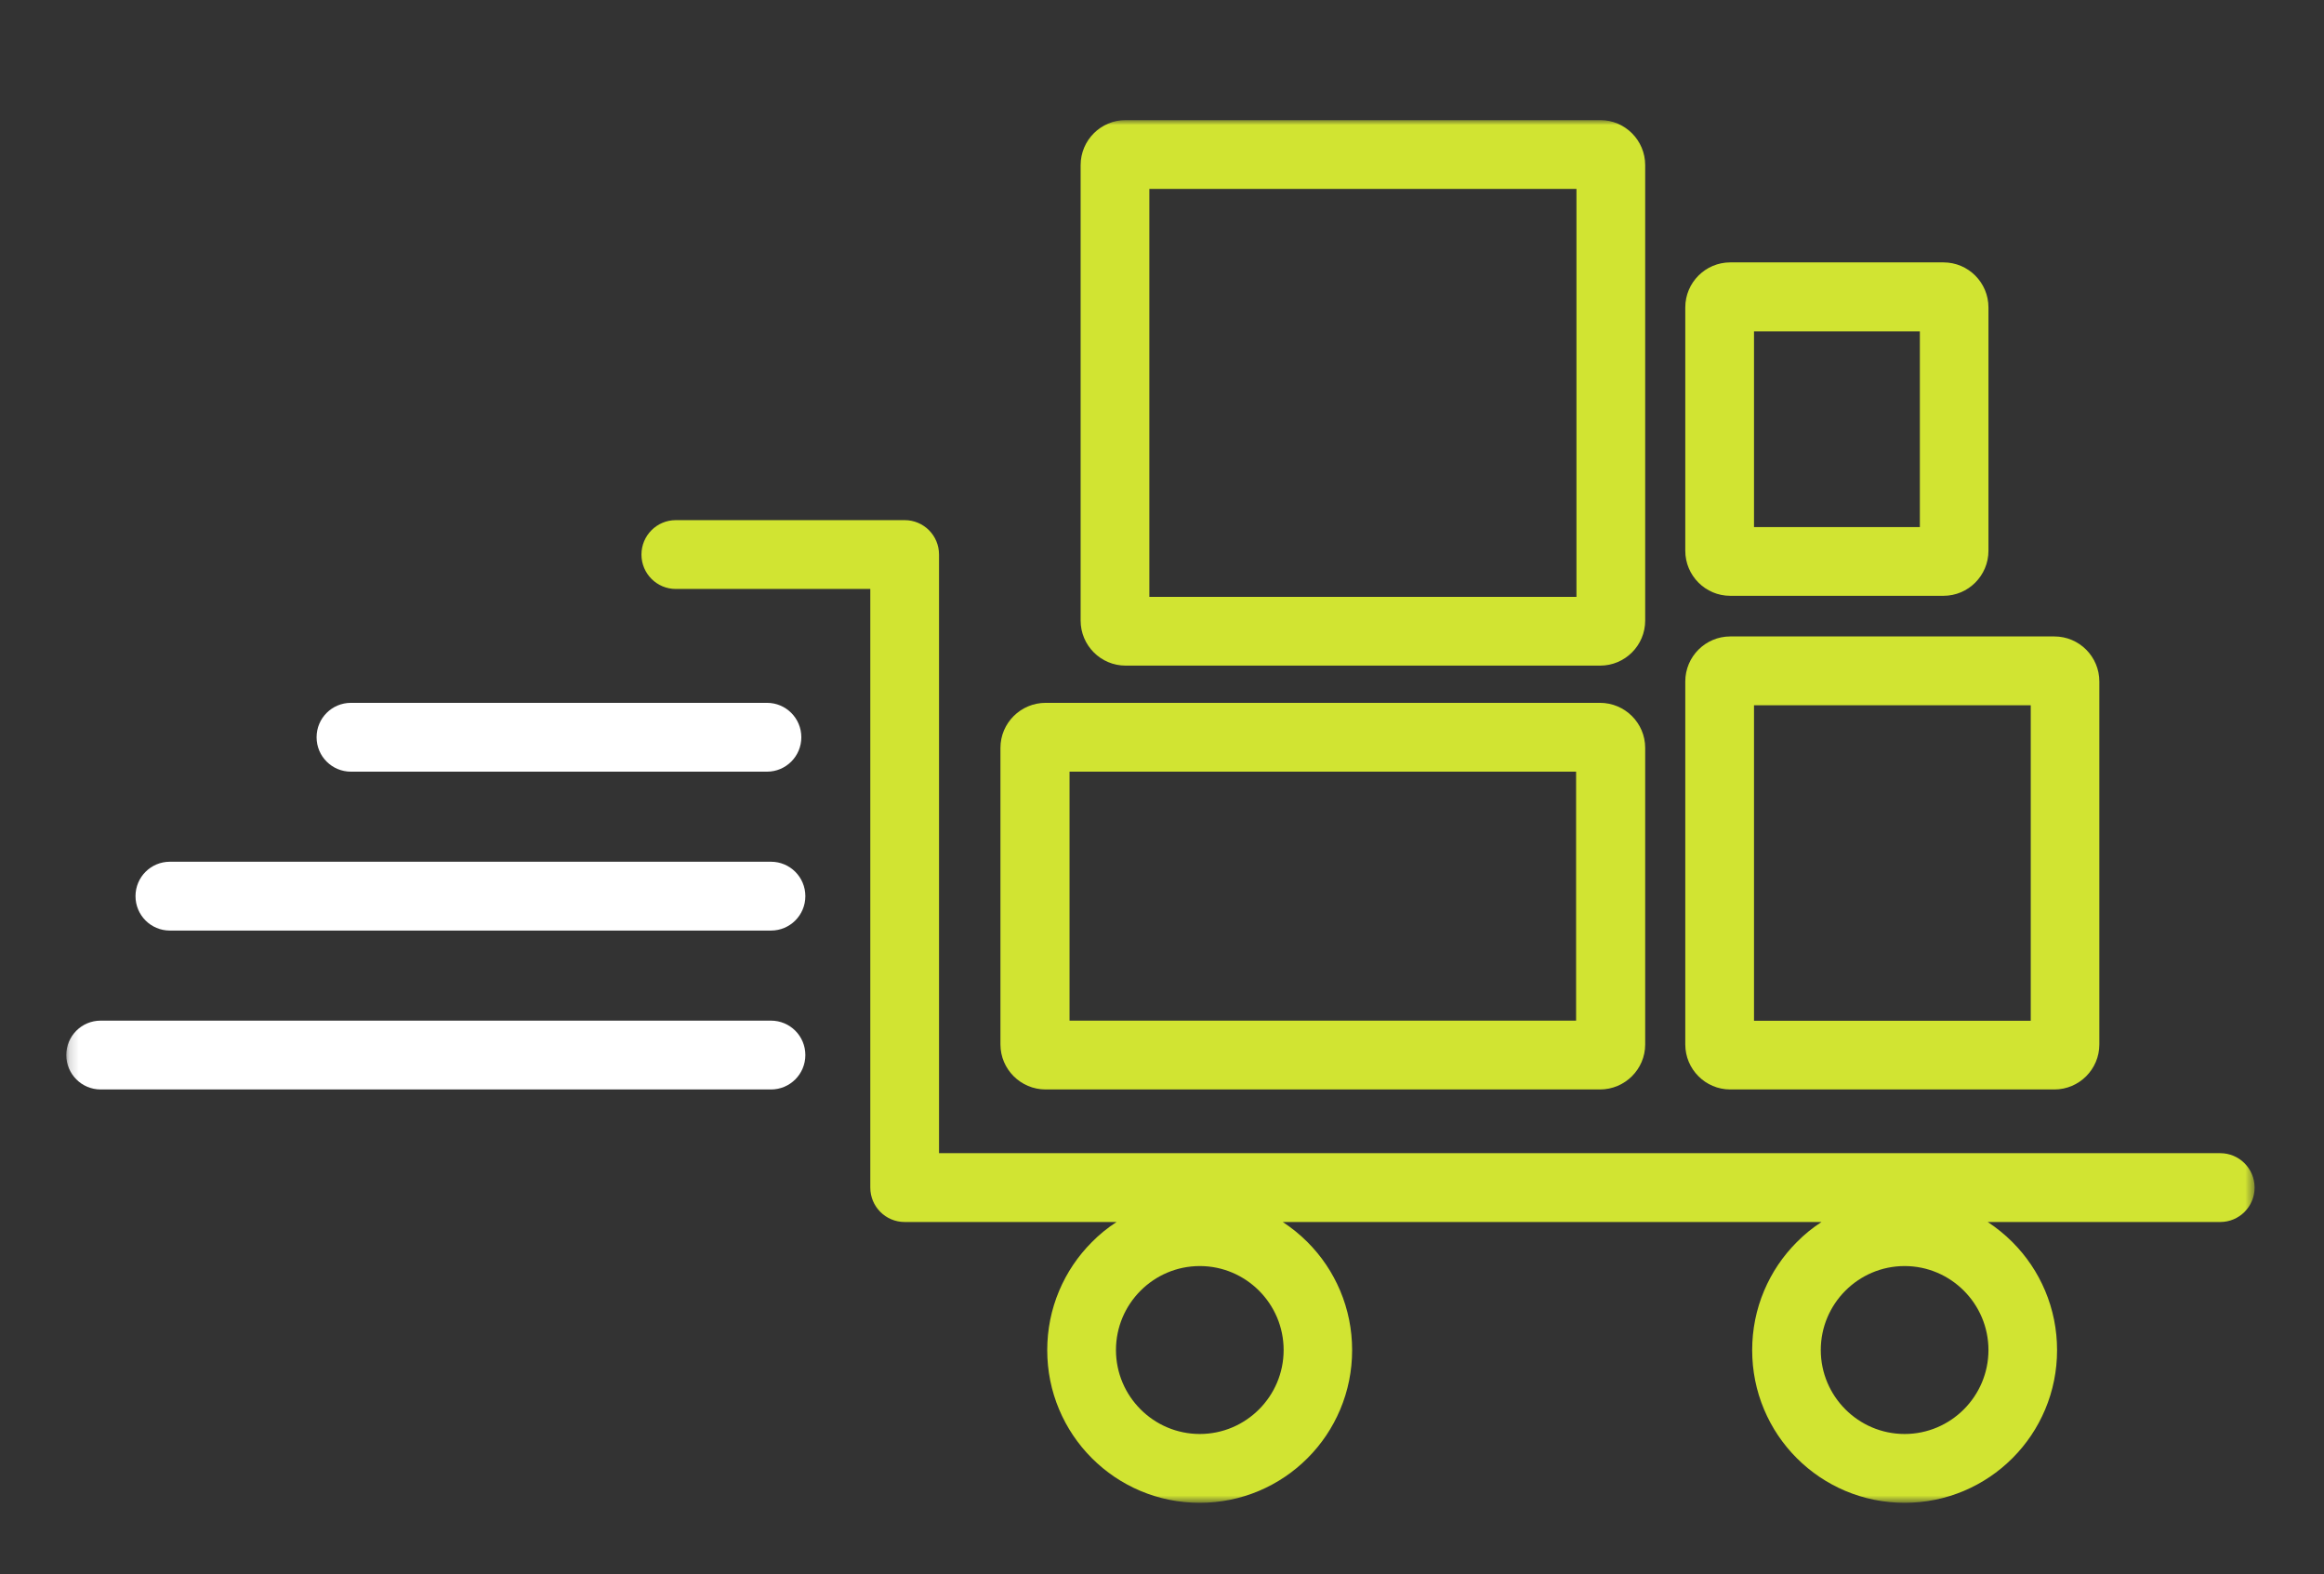 <svg width="251" height="170" viewBox="0 0 251 170" fill="none" xmlns="http://www.w3.org/2000/svg">
<rect x="0" y="0" width="251" height="170" fill="#333333" stroke="none"/>
<mask id="mask0_2035_25052" style="mask-type:luminance" maskUnits="userSpaceOnUse" x="7" y="12" width="237" height="151">
<path d="M243.504 12.969H7.16V162.277H243.504V12.969Z" fill="white"/>
</mask>
<g mask="url(#mask0_2035_25052)">
<path d="M37.904 83.333H82.835C84.888 83.333 86.546 81.672 86.546 79.616C86.546 77.56 84.888 75.9 82.835 75.9H37.904C35.85 75.9 34.192 77.56 34.192 79.616C34.192 81.672 35.85 83.333 37.904 83.333Z" fill="white"/>
<path d="M18.346 100.492H83.269C85.322 100.492 86.981 98.832 86.981 96.776C86.981 94.72 85.322 93.059 83.269 93.059H18.346C16.293 93.059 14.635 94.72 14.635 96.776C14.635 98.832 16.293 100.492 18.346 100.492Z" fill="white"/>
<path d="M83.269 110.219H10.871C8.818 110.219 7.16 111.879 7.16 113.935C7.16 115.991 8.818 117.652 10.871 117.652H83.269C85.322 117.652 86.981 115.991 86.981 113.935C86.981 111.879 85.322 110.219 83.269 110.219Z" fill="white"/>
<path d="M205.705 154.857C200.717 154.857 196.651 150.785 196.651 145.79C196.651 140.795 200.717 136.722 205.705 136.722C210.693 136.722 214.76 140.795 214.76 145.79C214.76 150.785 210.693 154.857 205.705 154.857ZM129.583 154.857C124.595 154.857 120.528 150.785 120.528 145.79C120.528 140.795 124.595 136.722 129.583 136.722C134.571 136.722 138.637 140.795 138.637 145.79C138.637 150.785 134.571 154.857 129.583 154.857ZM239.792 124.532H101.418V59.887C101.418 57.831 99.76 56.17 97.707 56.17H72.991C70.938 56.17 69.279 57.831 69.279 59.887C69.279 61.943 70.938 63.603 72.991 63.603H93.995V128.248C93.995 130.304 95.654 131.965 97.707 131.965H120.594C119.633 132.584 118.738 133.309 117.922 134.139C116.409 135.655 115.224 137.421 114.395 139.385C113.539 141.414 113.105 143.576 113.105 145.803C113.105 148.03 113.539 150.192 114.395 152.221C115.224 154.185 116.409 155.951 117.922 157.467C119.436 158.982 121.199 160.168 123.16 160.999C125.187 161.855 127.345 162.29 129.569 162.29C131.794 162.29 133.952 161.855 135.979 160.999C137.94 160.168 139.703 158.982 141.217 157.467C142.73 155.951 143.915 154.185 144.744 152.221C145.599 150.192 146.034 148.03 146.034 145.803C146.034 143.576 145.599 141.414 144.744 139.385C143.915 137.421 142.73 135.655 141.217 134.139C140.401 133.322 139.506 132.597 138.545 131.965H196.73C195.769 132.584 194.874 133.309 194.058 134.139C192.545 135.655 191.36 137.421 190.531 139.385C189.675 141.414 189.241 143.576 189.241 145.803C189.241 148.03 189.675 150.192 190.531 152.221C191.36 154.185 192.545 155.951 194.058 157.467C195.572 158.982 197.335 160.168 199.296 160.999C201.323 161.855 203.481 162.29 205.705 162.29C207.93 162.29 210.088 161.855 212.115 160.999C214.076 160.168 215.839 158.982 217.353 157.467C218.866 155.951 220.051 154.185 220.88 152.221C221.736 150.192 222.17 148.03 222.17 145.803C222.17 143.576 221.736 141.414 220.88 139.385C220.051 137.421 218.866 135.655 217.353 134.139C216.537 133.322 215.642 132.597 214.681 131.965H239.792C241.845 131.965 243.504 130.304 243.504 128.248C243.504 126.192 241.845 124.532 239.792 124.532Z" fill="#D1E432"/>
<path d="M124.134 20.402H170.263V64.46H124.134V20.402ZM121.568 71.88H172.829C175.501 71.88 177.686 69.706 177.686 67.017V17.832C177.686 15.156 175.514 12.969 172.829 12.969H121.568C118.896 12.969 116.711 15.143 116.711 17.832V67.017C116.711 69.692 118.883 71.88 121.568 71.88Z" fill="#D1E432"/>
<path d="M115.514 83.333H170.224V110.219H115.514V83.333ZM112.934 117.652H172.803C175.488 117.652 177.686 115.477 177.686 112.789V80.763C177.686 78.087 175.501 75.9 172.803 75.9H112.934C110.249 75.9 108.051 78.074 108.051 80.763V112.789C108.051 115.464 110.236 117.652 112.934 117.652Z" fill="#D1E432"/>
<path d="M189.439 76.163H219.327V110.232H189.439V76.163ZM186.872 117.652H221.88C224.552 117.652 226.737 115.477 226.737 112.789V73.593C226.737 70.918 224.565 68.73 221.88 68.73H186.872C184.201 68.73 182.016 70.905 182.016 73.593V112.789C182.016 115.464 184.187 117.652 186.872 117.652Z" fill="#D1E432"/>
<path d="M189.439 35.782H207.351V56.922H189.439V35.782ZM186.872 64.342H209.904C212.576 64.342 214.76 62.167 214.76 59.478V33.199C214.76 30.523 212.589 28.336 209.904 28.336H186.872C184.201 28.336 182.016 30.51 182.016 33.199V59.478C182.016 62.154 184.187 64.342 186.872 64.342Z" fill="#D1E432"/>
</g>
</svg>
